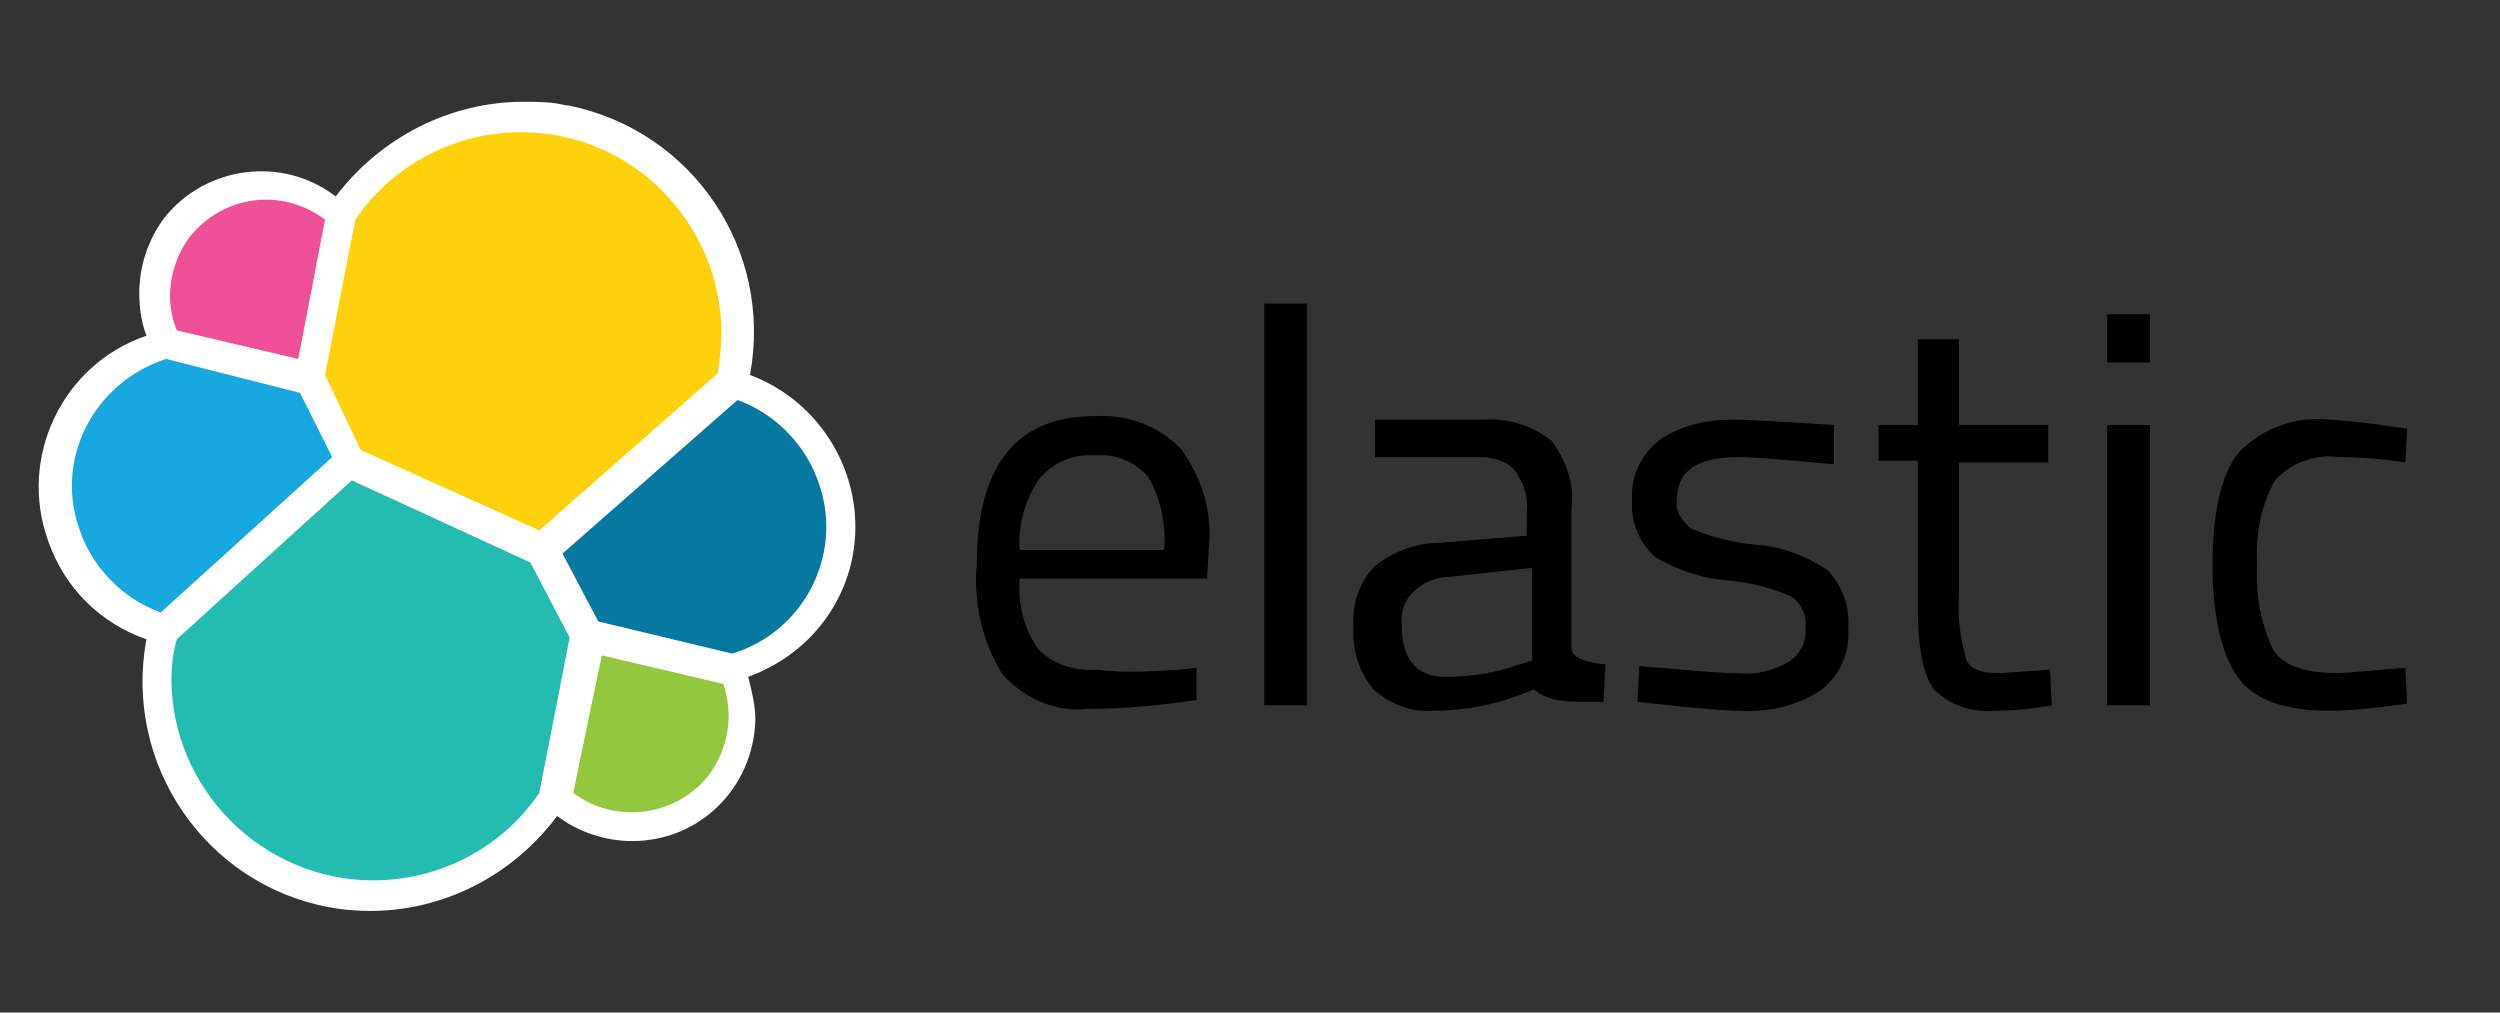 <?xml version="1.0" encoding="utf-8"?>
<!-- Generator: Adobe Illustrator 25.4.0, SVG Export Plug-In . SVG Version: 6.00 Build 0)  -->
<svg version="1.1" id="Layer_1" xmlns="http://www.w3.org/2000/svg" xmlns:xlink="http://www.w3.org/1999/xlink" x="0px" y="0px"
	 viewBox="0 0 140 56.7" style="enable-background:new 0 0 140 56.7;" xml:space="preserve">
<rect x="0" y="0" width="140" height="56.7" fill="#333333" stroke="none"/>
<style type="text/css">
	.st0{fill:#FFFFFF;}
	.st1{fill:#FED10A;}
	.st2{fill:#24BBB1;}
	.st3{fill:#EF5098;}
	.st4{fill:#17A8E0;}
	.st5{fill:#93C83E;}
	.st6{fill:#0779A1;}
</style>
<path class="st0" d="M47.9,29.5c0-3.8-2.4-7.2-5.9-8.5c1.3-7-3.2-13.7-10.2-15.1h-0.1c-0.8-0.2-1.6-0.2-2.4-0.2c-4.1,0-8,2-10.5,5.3
	c-3-2.3-7.3-1.7-9.6,1.2c-0.9,1.2-1.4,2.7-1.4,4.2c0,0.8,0.1,1.6,0.4,2.4c-4.7,1.6-7.2,6.8-5.5,11.5c0.9,2.6,2.9,4.6,5.5,5.5
	c-1.3,7,3.3,13.7,10.2,15c4.9,0.9,9.8-1.1,12.8-5.1c1.2,0.9,2.7,1.4,4.2,1.4c3.8,0,6.8-3,6.9-6.8c0-0.8-0.2-1.6-0.4-2.4
	c3.6-1.3,6-4.6,6-8.4"/>
<path class="st1" d="M20.2,25.2l10,4.5l10-8.8c0.1-0.7,0.2-1.5,0.2-2.2c0-6.2-5-11.3-11.2-11.3c-3.7,0-7.2,1.8-9.3,4.9l-1.7,8.7
	L20.2,25.2z"/>
<path class="st2" d="M9.9,35.8c-0.2,0.7-0.3,1.5-0.3,2.2c0,6.2,5.1,11.3,11.3,11.3c3.7,0,7.2-1.8,9.3-4.9l1.7-8.7l-2.2-4.2l-10-4.6
	L9.9,35.8z"/>
<path class="st3" d="M9.9,18.5l6.8,1.6l1.5-7.8c-2.4-1.8-5.7-1.4-7.6,1C9.5,14.8,9.2,16.8,9.9,18.5"/>
<path class="st4" d="M9.3,20.1c-4,1.3-6.2,5.5-4.9,9.4c0.7,2.2,2.4,4,4.6,4.8l9.6-8.7L16.8,22L9.3,20.1z"/>
<path class="st5" d="M32.1,44.4c2.4,1.8,5.8,1.3,7.6-1c1.1-1.5,1.4-3.4,0.8-5.1l-6.8-1.6L32.1,44.4z"/>
<path class="st6" d="M33.5,34.8l7.5,1.8c4-1.2,6.2-5.5,4.9-9.4c-0.7-2.2-2.4-4-4.6-4.8L31.5,31L33.5,34.8z"/>
<path d="M66.1,37.5l0.9-0.1v1.8c-2,0.3-4.1,0.5-6.1,0.5c-1.8,0.2-3.6-0.6-4.8-2c-1.1-1.8-1.6-4-1.4-6.1c0-5.5,2.2-8.3,6.6-8.3
	c1.8-0.1,3.5,0.5,4.8,1.8c1.2,1.6,1.8,3.6,1.6,5.5l-0.1,1.8H57.1c-0.1,1.4,0.2,2.7,1,3.9c0.8,0.9,2.1,1.3,3.3,1.2
	C62.9,37.7,64.5,37.6,66.1,37.5L66.1,37.5z M65.2,30.8c0.1-1.4-0.2-2.9-0.9-4.1c-0.8-0.9-1.9-1.3-3-1.2c-1.2-0.1-2.3,0.4-3.1,1.3
	c-0.8,1.2-1.2,2.6-1.1,4L65.2,30.8z M70.8,39.5V17h2.4v22.5L70.8,39.5z M88,28.5v7.8c0,0.8,1.9,0.9,1.9,0.9l-0.1,2.1
	c-1.7,0-3,0.1-3.9-0.7c-1.8,0.8-3.7,1.2-5.7,1.2c-1.2,0.1-2.4-0.4-3.3-1.2c-0.8-1-1.2-2.2-1.1-3.5c-0.1-1.2,0.3-2.5,1.2-3.4
	c1-0.8,2.3-1.3,3.6-1.3l4.9-0.4v-1.4c0.1-0.8-0.2-1.6-0.7-2.3c-0.5-0.5-1.2-0.7-1.9-0.7H77v-2.1h6c1.4-0.1,2.8,0.3,3.9,1.2
	C87.7,25.8,88.2,27.1,88,28.5L88,28.5z M78.5,35c0,1.9,0.8,2.9,2.4,2.9c1.4,0,2.9-0.2,4.2-0.7l0.7-0.2v-5.2l-4.6,0.5
	c-0.7,0-1.5,0.3-2,0.8C78.7,33.5,78.4,34.3,78.5,35z M97.3,25.6c-2.3,0-3.4,0.8-3.4,2.4c-0.1,0.6,0.3,1.2,0.8,1.6
	c1.2,0.5,2.4,0.8,3.6,0.9c1.4,0.1,2.8,0.6,4,1.4c0.9,0.9,1.3,2.1,1.2,3.3c0.1,1.4-0.5,2.7-1.6,3.5c-1.4,0.9-3,1.2-4.6,1.1
	c-1.3,0-5.6-0.5-5.6-0.5l0.1-2c2.5,0.2,4.3,0.4,5.5,0.4c1,0.1,1.9-0.1,2.8-0.6c0.7-0.4,1.1-1.2,1-1.9c0.1-0.7-0.2-1.4-0.8-1.8
	c-1.1-0.5-2.4-0.8-3.6-0.9c-1.4-0.1-2.8-0.6-4-1.3c-0.9-0.8-1.4-2-1.3-3.2c-0.1-1.3,0.5-2.6,1.6-3.4c1.2-0.8,2.6-1.1,4-1.1
	c1.2,0,5.7,0.3,5.7,0.3V26C100.4,25.8,98.6,25.6,97.3,25.6L97.3,25.6z M114.7,25.9h-5v7.5c-0.1,1.2,0.1,2.4,0.4,3.5
	c0.2,0.6,0.9,0.8,1.9,0.8l2.8-0.2l0.1,2c-1.1,0.2-2.1,0.3-3.2,0.3c-1.3,0.1-2.5-0.3-3.4-1.2c-0.6-0.8-0.9-2.3-0.9-4.5v-8.3h-2.2v-2
	h2.2V19h2.3v4.8h5C114.7,23.8,114.7,25.9,114.7,25.9z M118,20.3v-2.7h2.4v2.7L118,20.3z M118,39.5V23.8h2.4v15.7L118,39.5z
	 M130.5,23.5c1.2,0.1,2.4,0.2,3.5,0.4l0.8,0.1l-0.1,1.9c-1.2-0.2-2.5-0.3-3.7-0.3c-1.3-0.2-2.7,0.3-3.6,1.3c-0.8,1.4-1.1,3.1-1,4.7
	c-0.1,1.7,0.2,3.3,0.9,4.8c0.6,0.9,1.8,1.3,3.7,1.3l3.7-0.3l0.1,2c-1.4,0.2-2.9,0.4-4.4,0.4c-2.4,0-4.2-0.6-5.1-1.9
	s-1.4-3.4-1.4-6.3s0.5-5.1,1.5-6.3c1.3-1.3,3.1-2,5-1.8L130.5,23.5z"/>
</svg>
